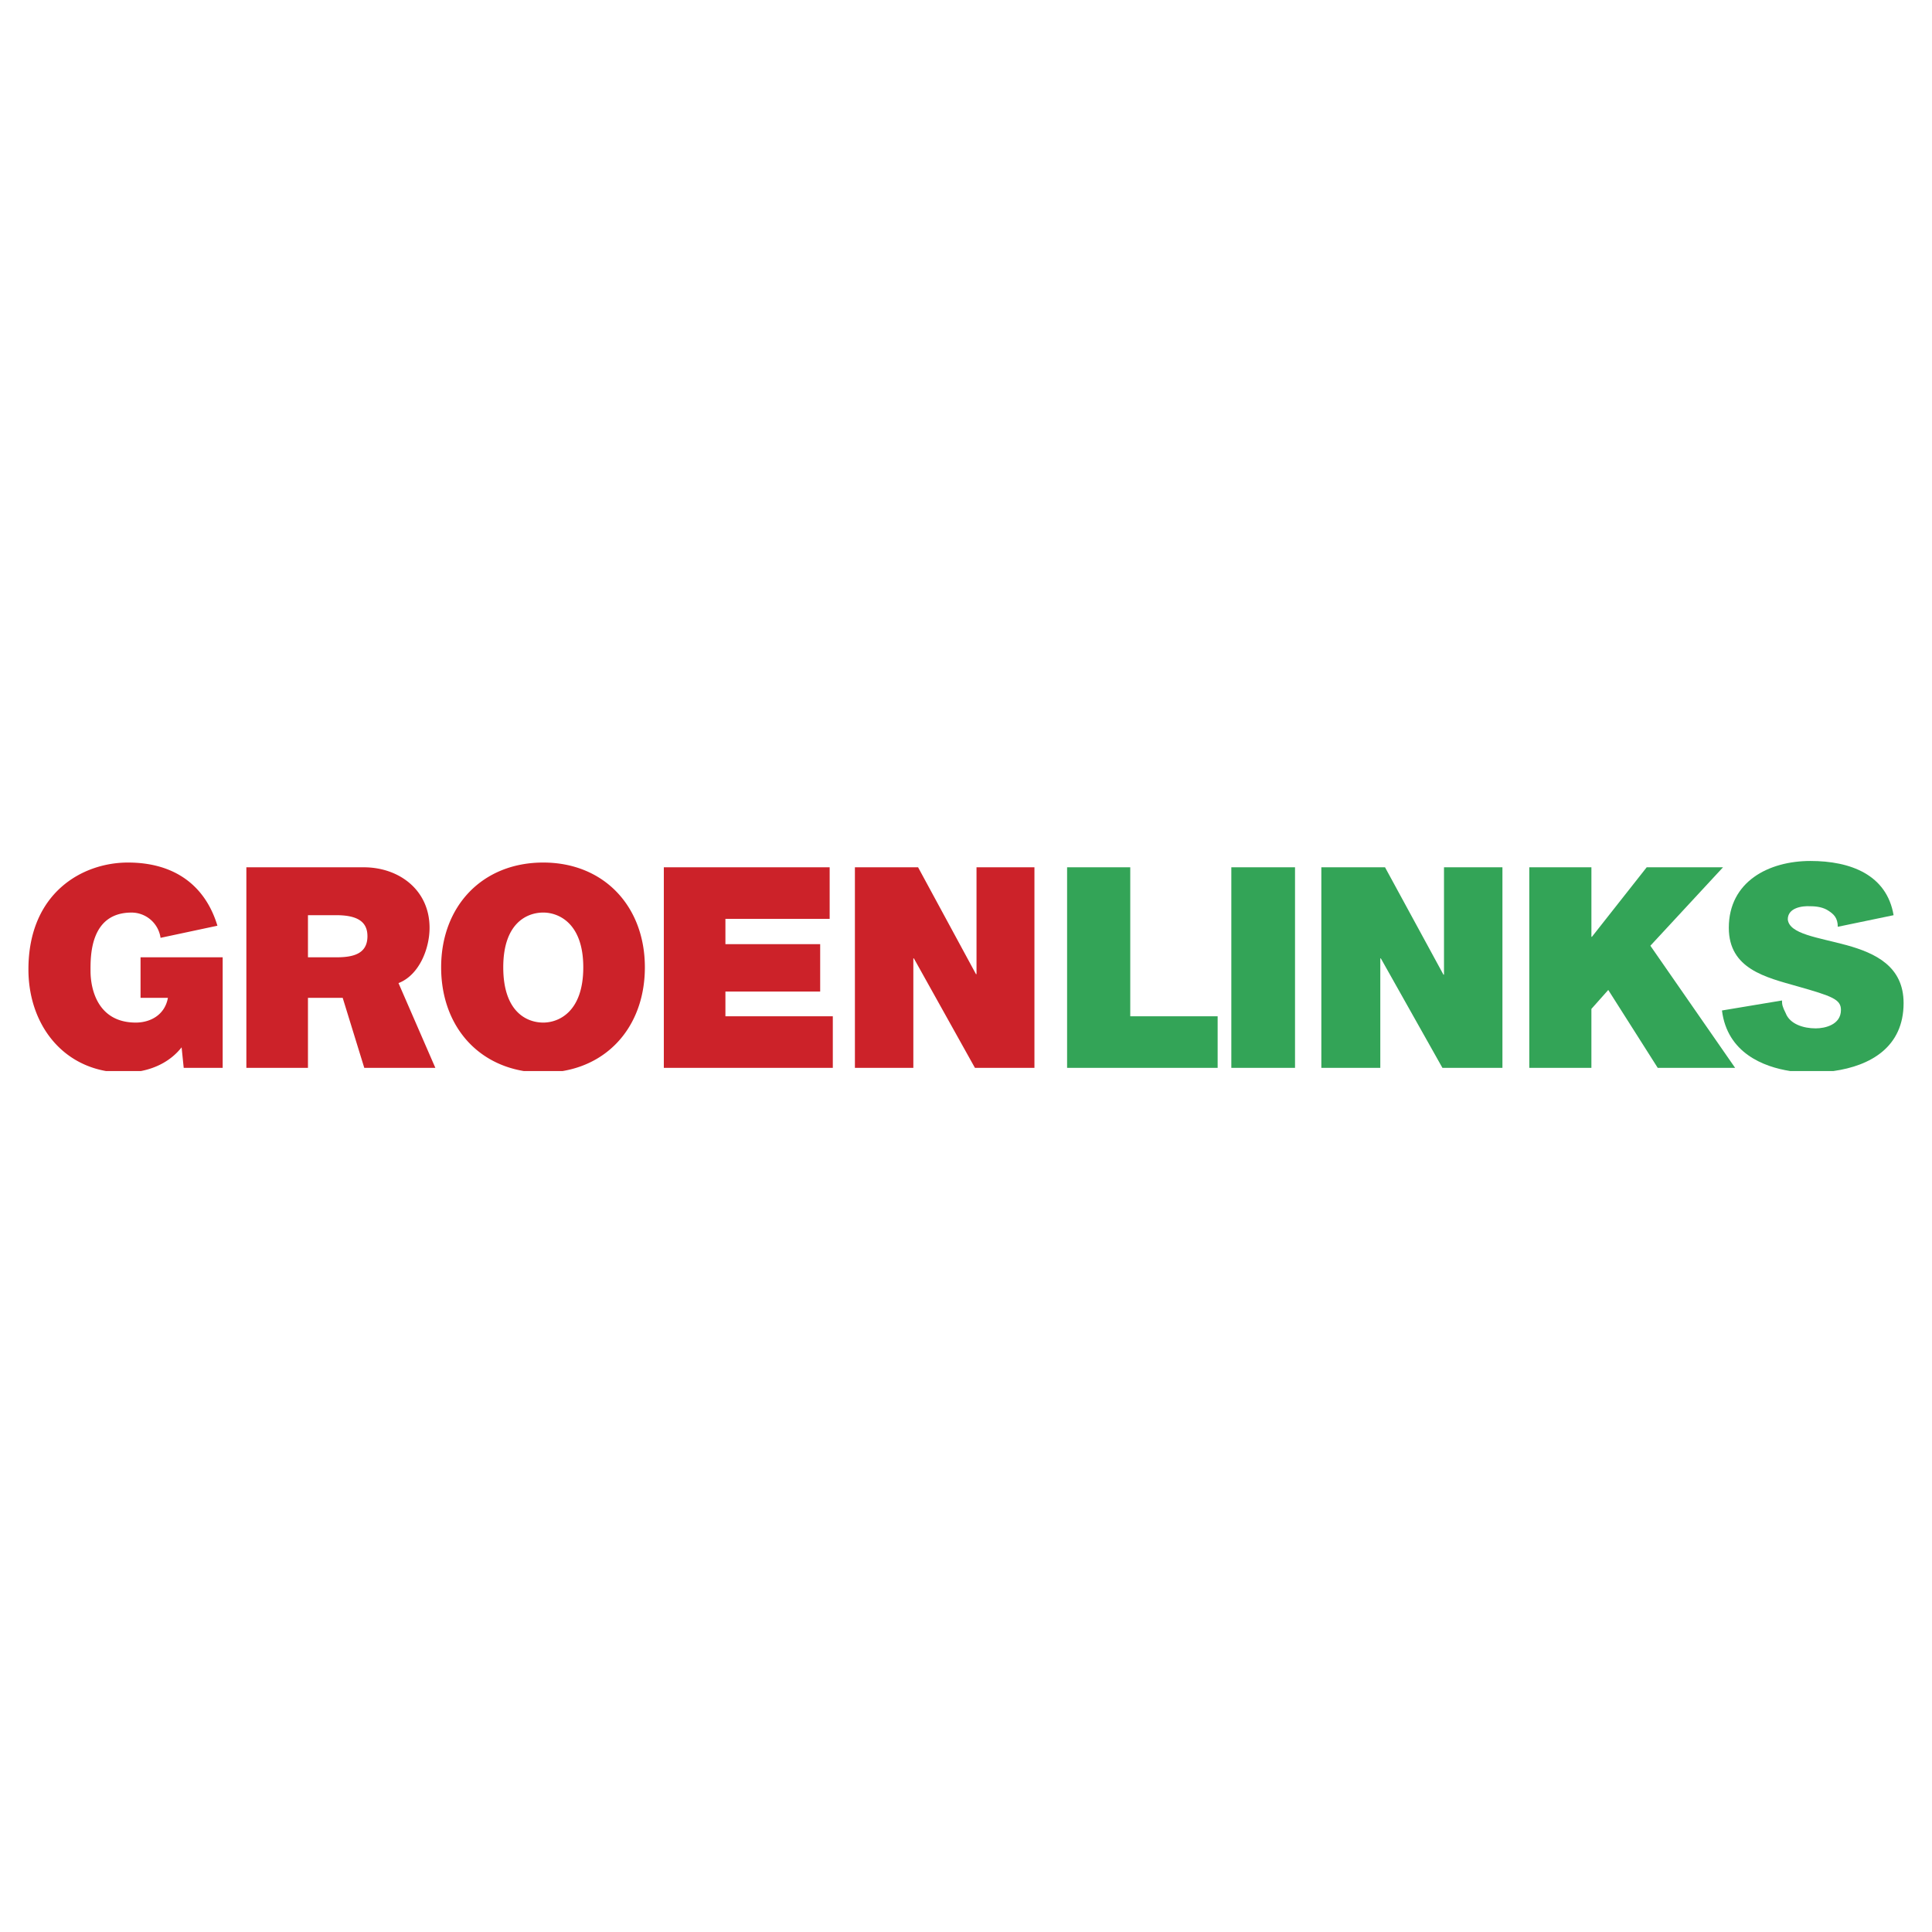 <svg xmlns="http://www.w3.org/2000/svg" width="2500" height="2500" viewBox="0 0 192.756 192.756"><g fill-rule="evenodd" clip-rule="evenodd"><path fill="#fff" d="M0 0h192.756v192.756H0V0z"/><path d="M106.463 86.53h6.303v14.865h8.719v5.146h-15.021V86.53h-.001zm76.463 20.327h-4.324c-2.629-.41-6.273-1.791-6.801-6.041l5.988-.998c0 .42.053.631.367 1.26.42 1.104 1.785 1.523 2.994 1.523.945 0 2.521-.367 2.521-1.838 0-1.051-.842-1.365-4.359-2.363-3.152-.893-6.828-1.734-6.828-5.831 0-4.622 3.99-6.67 8.141-6.67 3.992 0 7.615 1.366 8.299 5.41l-5.568 1.156c0-.894-.42-1.261-.893-1.576-.525-.368-1.207-.473-1.838-.473-.84-.052-2.258.157-2.258 1.313.156 1.47 2.992 1.785 5.881 2.573 2.838.788 5.674 2.101 5.674 5.777 0 4.386-3.301 6.259-6.996 6.778zM122.85 86.53h6.355v20.011h-6.355V86.53zm8.98 0h6.355l5.83 10.714h.053V86.53h5.83v20.011h-5.986l-6.146-10.924h-.053v10.924h-5.883V86.53zm20.748 0h6.197v6.933h.053l5.463-6.933h7.615l-7.248 7.826 8.455 12.185h-7.721l-4.936-7.773-1.682 1.891v5.883h-6.197V86.53h.001z" fill="#33a457"/><path d="M16.018 93.568a2.932 2.932 0 0 0-2.889-2.521c-4.202 0-4.097 4.464-4.097 5.83 0 1.838.735 5.146 4.517 5.146 1.418 0 2.889-.734 3.204-2.467h-2.731v-4.045h8.194v11.03h-3.887l-.21-2.049c-1.016 1.291-2.468 2.057-4.053 2.365h-3.501c-4.805-.855-7.729-5.078-7.729-10.139 0-7.615 5.357-10.662 9.927-10.662 4.675 0 7.721 2.311 8.929 6.303l-5.674 1.209zm40.121 13.289h-3.89c-4.999-.834-8.236-4.885-8.236-10.348 0-6.093 4.097-10.453 10.189-10.453 6.04 0 10.137 4.359 10.137 10.453 0 5.464-3.238 9.514-8.2 10.348zm-21.948-7.3h-3.466v6.984H24.58V86.53h11.712c3.52 0 6.565 2.259 6.565 6.04 0 2.102-1.05 4.727-3.099 5.514l3.677 8.457h-7.091l-2.153-6.984zm-3.466-4.046h2.836c1.628 0 3.099-.315 3.099-2.101 0-1.261-.735-2.101-3.099-2.101h-2.836v4.202zm23.477 6.512c1.523 0 3.992-1.049 3.992-5.514 0-4.413-2.469-5.463-3.992-5.463-1.628 0-3.992 1.05-3.992 5.463 0 4.466 2.364 5.514 3.992 5.514zM66.23 86.53h16.545v5.147h-10.4v2.521h9.454v4.728h-9.454v2.469H83.09v5.146H66.23V86.53zm19.065 0h6.303l5.776 10.662h.053V86.53h5.779v20.011H97.27l-6.093-10.924h-.053v10.924h-5.83V86.53h.001z" fill="#cc2229"/></g></svg>